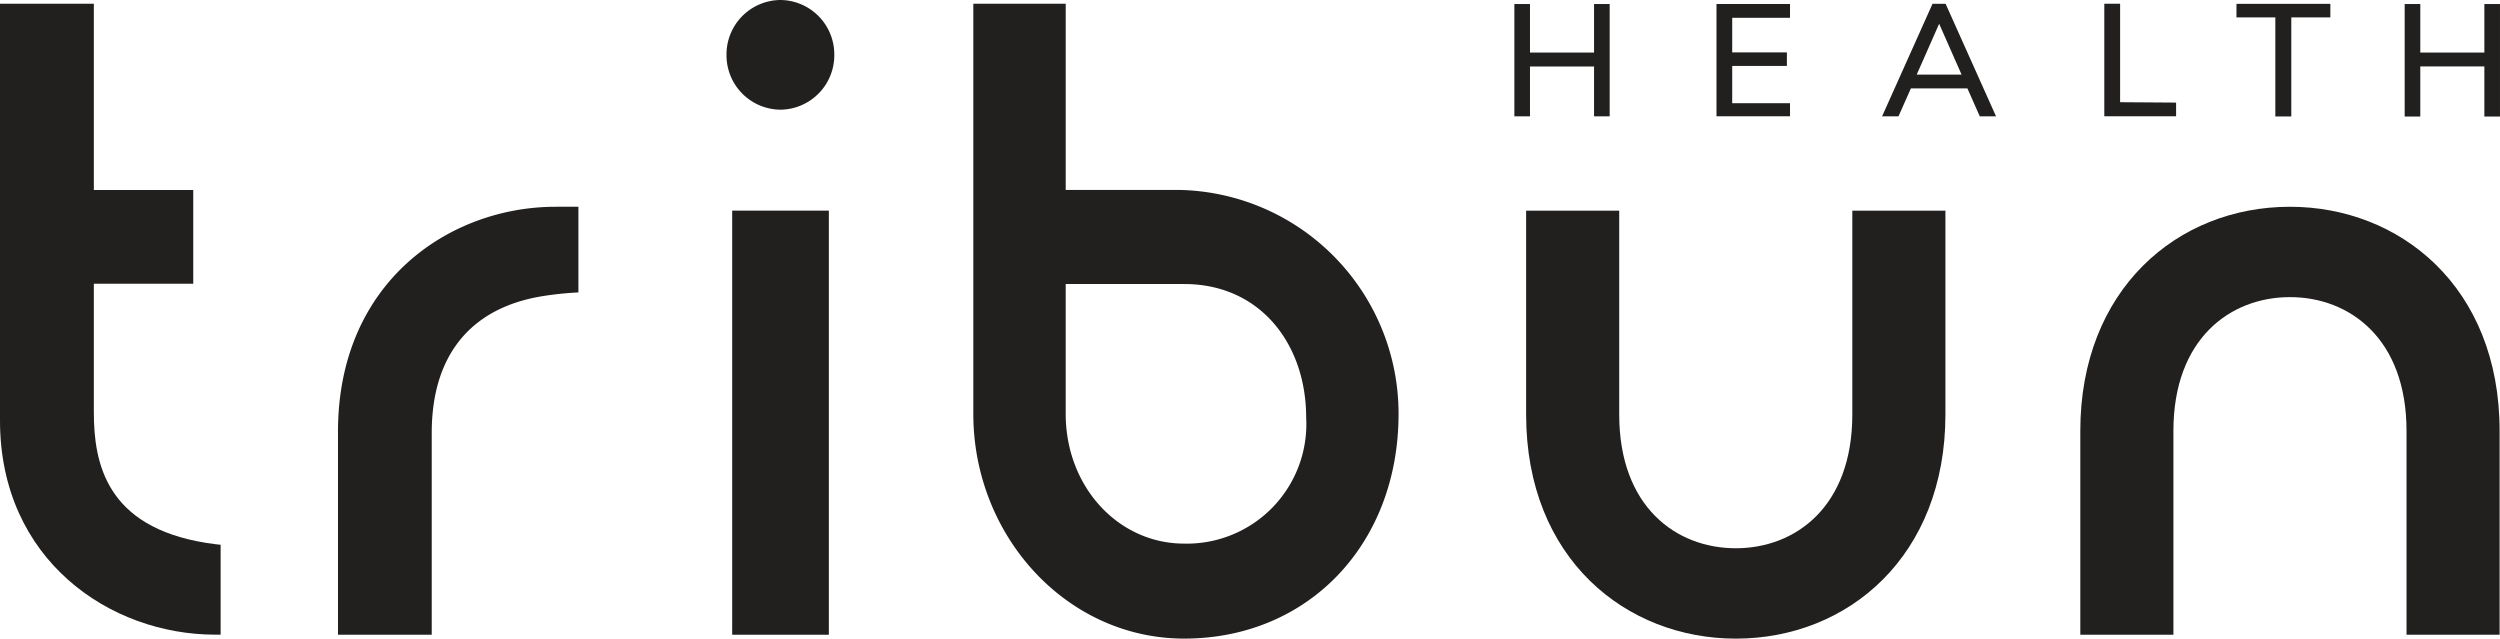 <svg xmlns="http://www.w3.org/2000/svg" width="160" height="40.872" viewBox="0 0 160 40.872">
  <g id="Group_1" data-name="Group 1" transform="translate(-40.923 4246.56)">
    <path id="Path_1" data-name="Path 1" d="M909.878-4244.142v3.106h-4.1v-3.106h-1v7.187h1v-3.189h4.1v3.189h1v-7.187Z" transform="translate(-766.936 -2.16)" fill="#221f1f"/>
    <path id="Path_2" data-name="Path 2" d="M1025.272-4243.291v-.883h-4.706v7.184h4.706v-.836h-3.7v-2.382h3.5v-.869h-3.5v-2.213Z" transform="translate(-869.788 -2.131)" fill="#221f1f"/>
    <path id="Path_3" data-name="Path 3" d="M1118.269-4244.272h-.838l-3.227,7.2h1.05l.792-1.786h3.618l.792,1.786h1.04Zm1.022,4.531h-2.871l1.436-3.254Z" transform="translate(-952.827 -2.044)" fill="#221f1f"/>
    <path id="Path_4" data-name="Path 4" d="M1233.821-4237.975v-6.3h-1.012v7.2h4.595v-.875Z" transform="translate(-1057.211 -2.044)" fill="#221f1f"/>
    <path id="Path_5" data-name="Path 5" d="M1311.979-4244.3v.867h2.487v6.34h1.022v-6.34h2.5v-.867Z" transform="translate(-1127.922 -2.014)" fill="#221f1f"/>
    <path id="Path_6" data-name="Path 6" d="M1417.781-4244.141v3.106h-4.1v-3.106h-1v7.2h1v-3.207h4.1v3.207h1v-7.2Z" transform="translate(-1217.859 -2.161)" fill="#221f1f"/>
    <path id="Path_7" data-name="Path 7" d="M46.929-4218.177v-8.209h6.362v-6H46.929v-11.92H40.923v26.678c0,8.932,7.058,13.7,13.769,13.7h.351v-5.752c-.059,0-.526-.062-.935-.123C47.69-4210.836,46.929-4214.933,46.929-4218.177Z" transform="translate(0 -2.014)" fill="#221f1f"/>
    <path id="Path_8" data-name="Path 8" d="M605.026-4232.389h-7.349v-11.917h-5.914v26.244c0,7.825,5.971,14.386,13.493,14.386,7.924,0,13.723-6.019,13.723-14.386A14.323,14.323,0,0,0,605.026-4232.389Zm.23,22.634c-4.191,0-7.58-3.61-7.58-8.306v-8.307h7.58c4.883,0,7.81,3.854,7.81,8.549A7.649,7.649,0,0,1,605.256-4209.755Z" transform="translate(-488.548 -2.014)" fill="#221f1f"/>
    <path id="Path_9" data-name="Path 9" d="M458.686-4246.56a3.484,3.484,0,0,0-3.421,3.541,3.482,3.482,0,0,0,3.481,3.479,3.484,3.484,0,0,0,3.418-3.541A3.481,3.481,0,0,0,458.686-4246.56Z" transform="translate(-367.846)" fill="#221f1f"/>
    <rect id="Rectangle_1" data-name="Rectangle 1" width="6.186" height="27.143" transform="translate(87.783 -4233.08)" fill="#221f1f"/>
    <path id="Path_10" data-name="Path 10" d="M243.4-4125.819v12.989h6v-12.927c0-4.842,2.388-7.99,7.114-8.746a20.929,20.929,0,0,1,2.273-.235v-5.482h-1.459C250.575-4140.22,243.4-4135.437,243.4-4125.819Z" transform="translate(-180.846 -93.107)" fill="#221f1f"/>
    <path id="Path_11" data-name="Path 11" d="M925.647-4124.857c0,5.9-3.64,8.557-7.459,8.557s-7.459-2.658-7.459-8.557v-13.05h-5.958v13.05c0,9.25,6.418,14.341,13.417,14.341,7.231,0,13.418-5.322,13.418-14.341v-13.05h-5.959Z" transform="translate(-766.176 -95.172)" fill="#221f1f"/>
    <path id="Path_12" data-name="Path 12" d="M1224.407-4125.885c0-5.9,3.64-8.557,7.459-8.557s7.459,2.659,7.459,8.557v13.05h5.958v-13.05c0-9.25-6.418-14.34-13.417-14.34-7.231,0-13.418,5.321-13.418,14.34v13.05h5.959Z" transform="translate(-1044.385 -93.102)" fill="#221f1f"/>
  </g>
</svg>
